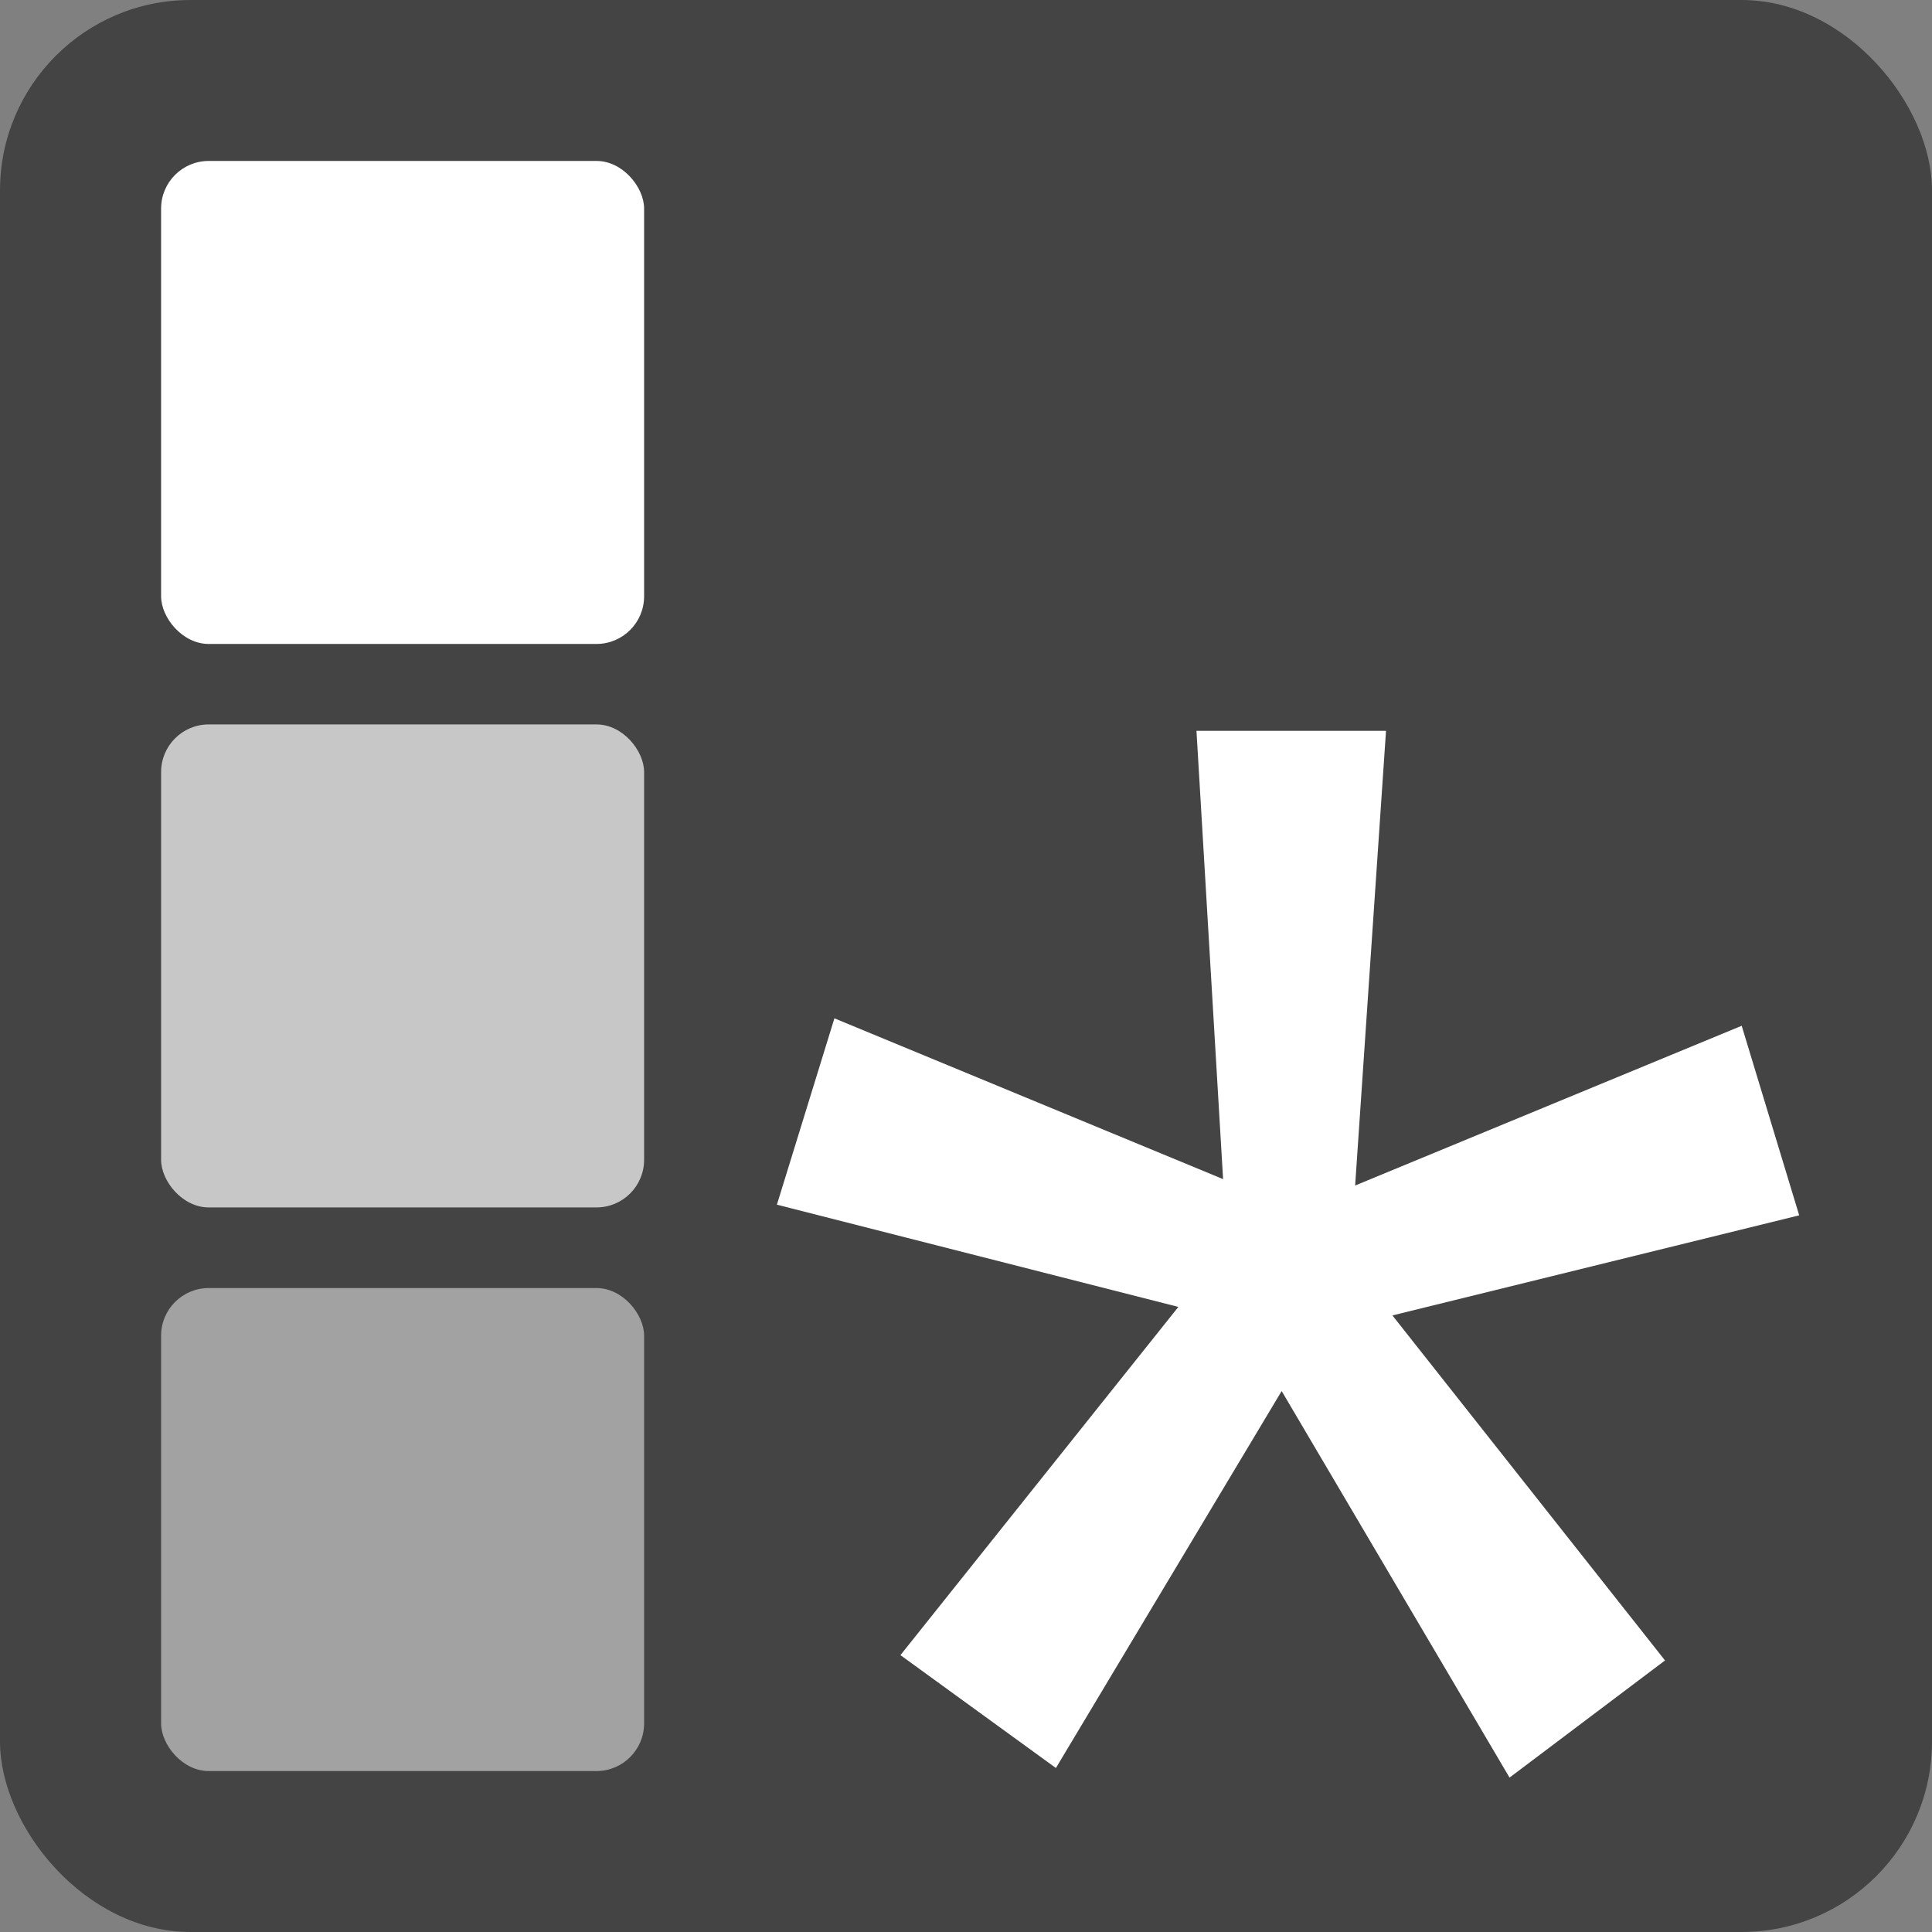 <?xml version="1.0" encoding="UTF-8" standalone="no"?>
<svg
   xmlns:dc="http://purl.org/dc/elements/1.1/"
   xmlns:cc="http://creativecommons.org/ns#"
   xmlns:rdf="http://www.w3.org/1999/02/22-rdf-syntax-ns#"
   xmlns:svg="http://www.w3.org/2000/svg"
   xmlns="http://www.w3.org/2000/svg"
   width="12.7mm"
   height="12.7mm"
   viewBox="0 0 12.7 12.7"
   version="1.1"
   id="svg1113">
  <rect x="0" y="0" width="12.7" height="12.7" fill="#808080" stroke="none"/>
  <defs
     id="defs1107" />
  <g
     id="layer1"
     transform="translate(-66.221,-107.043)">
    <rect
       style="fill:#444444;fill-opacity:1;stroke:none;stroke-width:0.265;stroke-linecap:round;stroke-miterlimit:4;stroke-dasharray:none;stroke-dashoffset:31.37;stroke-opacity:1"
       id="rect2210-7-5-1-8-8-0-0-5-8-7-4-4-8-89-8-8-4-3-3-4-6"
       width="12.7"
       height="12.7"
       x="66.221"
       y="107.043"
       ry="1.252" />
    <rect
       style="fill:#ffffff;fill-opacity:1;stroke:none;stroke-width:0.066;stroke-linecap:round;stroke-miterlimit:4;stroke-dasharray:none;stroke-dashoffset:31.37;stroke-opacity:1"
       id="rect2210-7-5-1-8-8-0-0-5-8-7-4-4-8-9-6-1-02-0-6-6-52-8"
       width="3.175"
       height="3.175"
       x="67.28"
       y="108.101"
       ry="0.313" />
    <rect
       style="opacity:0.7;fill:#ffffff;fill-opacity:1;stroke:none;stroke-width:0.066;stroke-linecap:round;stroke-miterlimit:4;stroke-dasharray:none;stroke-dashoffset:31.37;stroke-opacity:1"
       id="rect2210-7-5-1-8-8-0-0-5-8-7-4-4-8-9-8-4-2-1-0-7-1-5-8"
       width="3.175"
       height="3.175"
       x="67.28"
       y="111.805"
       ry="0.313" />
    <rect
       style="opacity:0.5;fill:#ffffff;fill-opacity:1;stroke:none;stroke-width:0.066;stroke-linecap:round;stroke-miterlimit:4;stroke-dasharray:none;stroke-dashoffset:31.37;stroke-opacity:1"
       id="rect2210-7-5-1-8-8-0-0-5-8-7-4-4-8-9-4-3-8-0-4-5-0-4-4"
       width="3.175"
       height="3.175"
       x="67.28"
       y="115.51"
       ry="0.313" />
    <g
       aria-label="*"
       id="text1087"
       style="font-size:14.337px;line-height:1.25;font-family:Helvetica-converted;-inkscape-font-specification:Helvetica-converted;letter-spacing:0px;word-spacing:0px;fill:#ffffff;stroke-width:0.358">
      <path
         d="m 73.967,115.634 -1.827,2.289 1.022,0.742 1.484,-2.478 1.498,2.541 1.022,-0.77 -1.792,-2.268 2.674,-0.658 -0.378,-1.246 -2.541,1.05 0.203,-2.989 h -1.246 l 0.175,2.947 -2.555,-1.057 -0.378,1.225 z"
         style="font-style:normal;font-variant:normal;font-weight:normal;font-stretch:normal;font-family:'Roboto Mono';-inkscape-font-specification:'Roboto Mono';fill:#ffffff;stroke-width:0.358"
         id="path1700" />
    </g>
  </g>
</svg>
